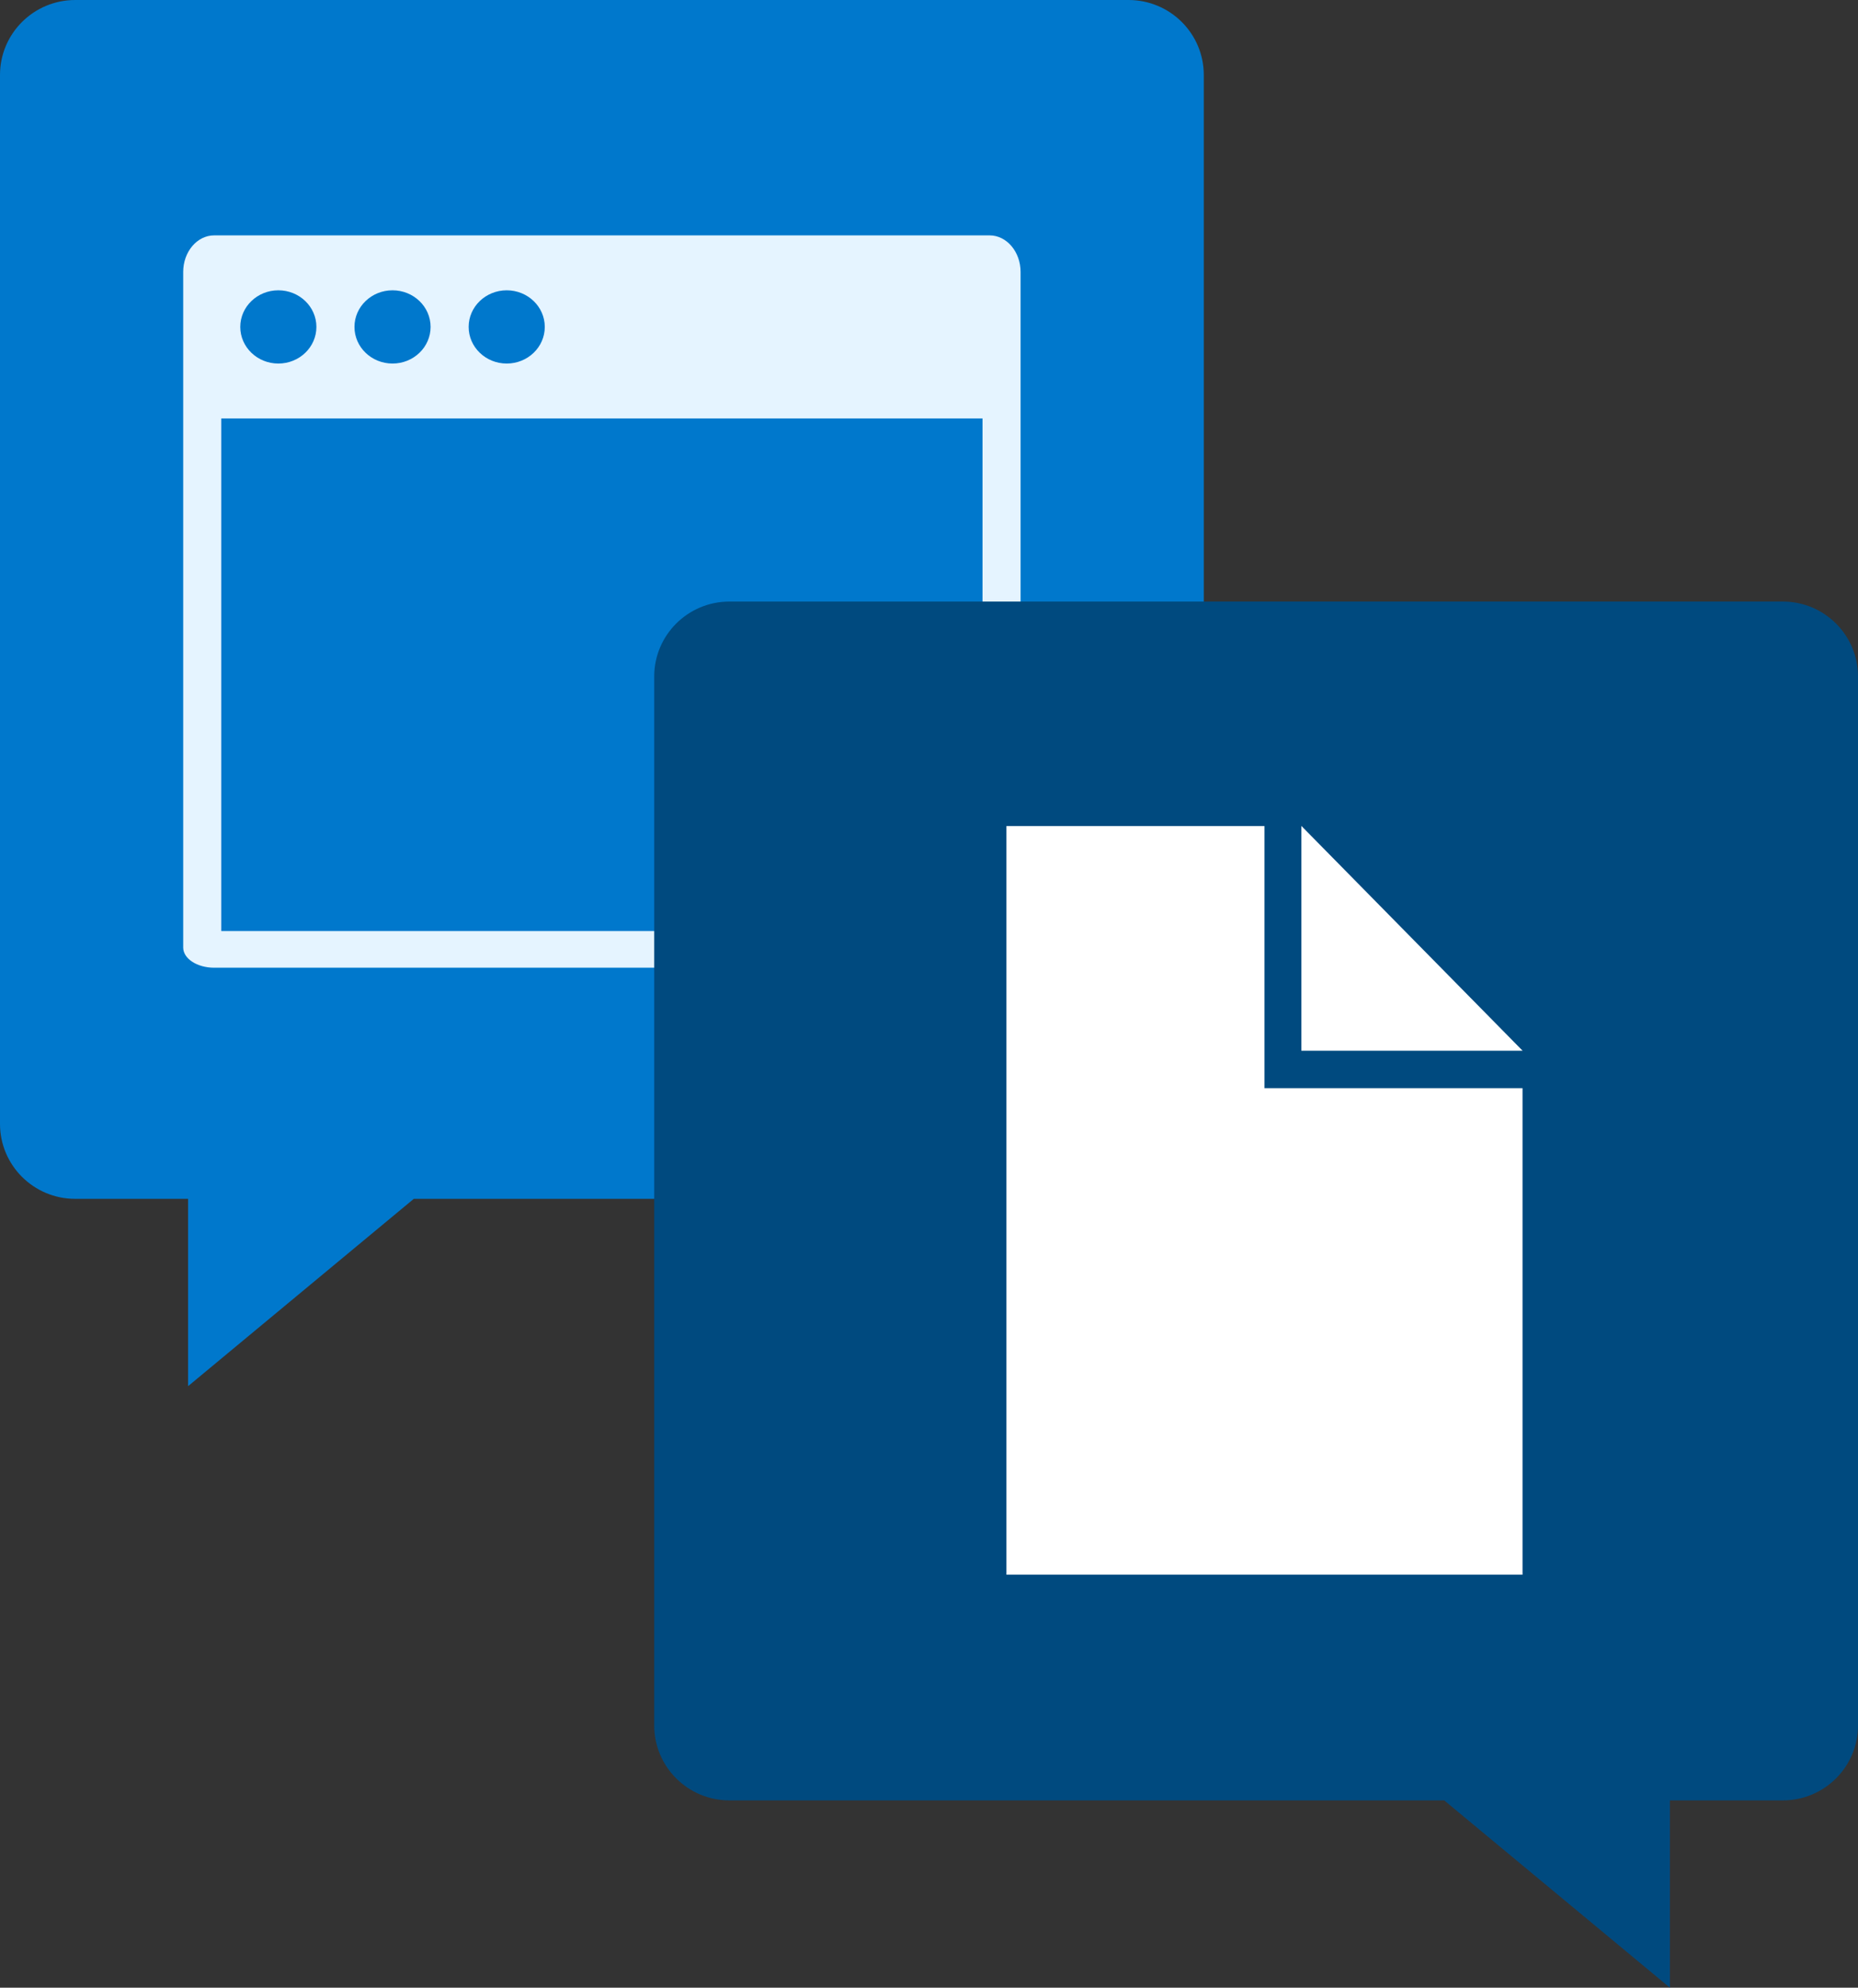 <?xml version="1.0" encoding="UTF-8"?>
<svg width="72px" height="77px" viewBox="0 0 72 77" version="1.1" xmlns="http://www.w3.org/2000/svg" xmlns:xlink="http://www.w3.org/1999/xlink">
    <rect x="0" y="0" width="72" height="77" fill="#333333" stroke="none"/>
    <title>Browser+Cursor</title>
    <g id="Health-—-Done" stroke="none" stroke-width="1" fill="none" fill-rule="evenodd">
        <g id="Threema-Health---L" transform="translate(-1037, -5503)" fill-rule="nonzero">
            <g id="Browser+Cursor" transform="translate(1037, 5503)">
                <path d="M16.035,46.441 L7.289,53.697 L7.289,46.441 L2.915,46.441 C1.305,46.441 0,45.141 0,43.538 L0,2.903 C0,1.3 1.305,0 2.915,0 L43.732,0 C45.343,0 46.648,1.3 46.648,2.903 L46.648,43.538 C46.648,45.141 45.343,46.441 43.732,46.441 L16.035,46.441 Z" id="Path" fill="#0078CC"></path>
                <path d="M38.074,16.211 L8.574,16.211 L8.574,36.068 L38.074,36.068 L38.074,16.211 Z M7.099,36.704 L7.099,10.537 C7.099,9.753 7.637,9.118 8.3,9.118 L38.347,9.118 C39.011,9.118 39.549,9.753 39.549,10.537 L39.549,36.704 C39.549,37.136 39.011,37.487 38.347,37.487 L8.3,37.487 C7.637,37.487 7.099,37.136 7.099,36.704 Z M10.786,14.083 C11.601,14.083 12.261,13.448 12.261,12.664 C12.261,11.881 11.601,11.246 10.786,11.246 C9.972,11.246 9.311,11.881 9.311,12.664 C9.311,13.448 9.972,14.083 10.786,14.083 Z M15.211,14.083 C16.026,14.083 16.686,13.448 16.686,12.664 C16.686,11.881 16.026,11.246 15.211,11.246 C14.397,11.246 13.736,11.881 13.736,12.664 C13.736,13.448 14.397,14.083 15.211,14.083 Z M19.636,14.083 C20.451,14.083 21.111,13.448 21.111,12.664 C21.111,11.881 20.451,11.246 19.636,11.246 C18.822,11.246 18.161,11.881 18.161,12.664 C18.161,13.448 18.822,14.083 19.636,14.083 Z" id="Shape" fill="#E5F4FF"></path>
                <path d="M55.965,69.744 L28.268,69.744 C26.657,69.744 25.352,68.444 25.352,66.841 L25.352,26.205 C25.352,24.602 26.657,23.303 28.268,23.303 L69.085,23.303 C70.695,23.303 72,24.602 72,26.205 L72,66.841 C72,68.444 70.695,69.744 69.085,69.744 L64.711,69.744 L64.711,77 L55.965,69.744 Z" id="Path" fill="#004A7F"></path>
                <path d="M49,32 L49,42.154 L59,42.154 L59,61 L39,61 L39,32 L49,32 Z M50.429,32 L50.435,32 L59,40.7 L59,40.704 L50.429,40.704 L50.429,32 Z" id="Shape" fill="#FFFFFF"></path>
            </g>
        </g>
    </g>
</svg>